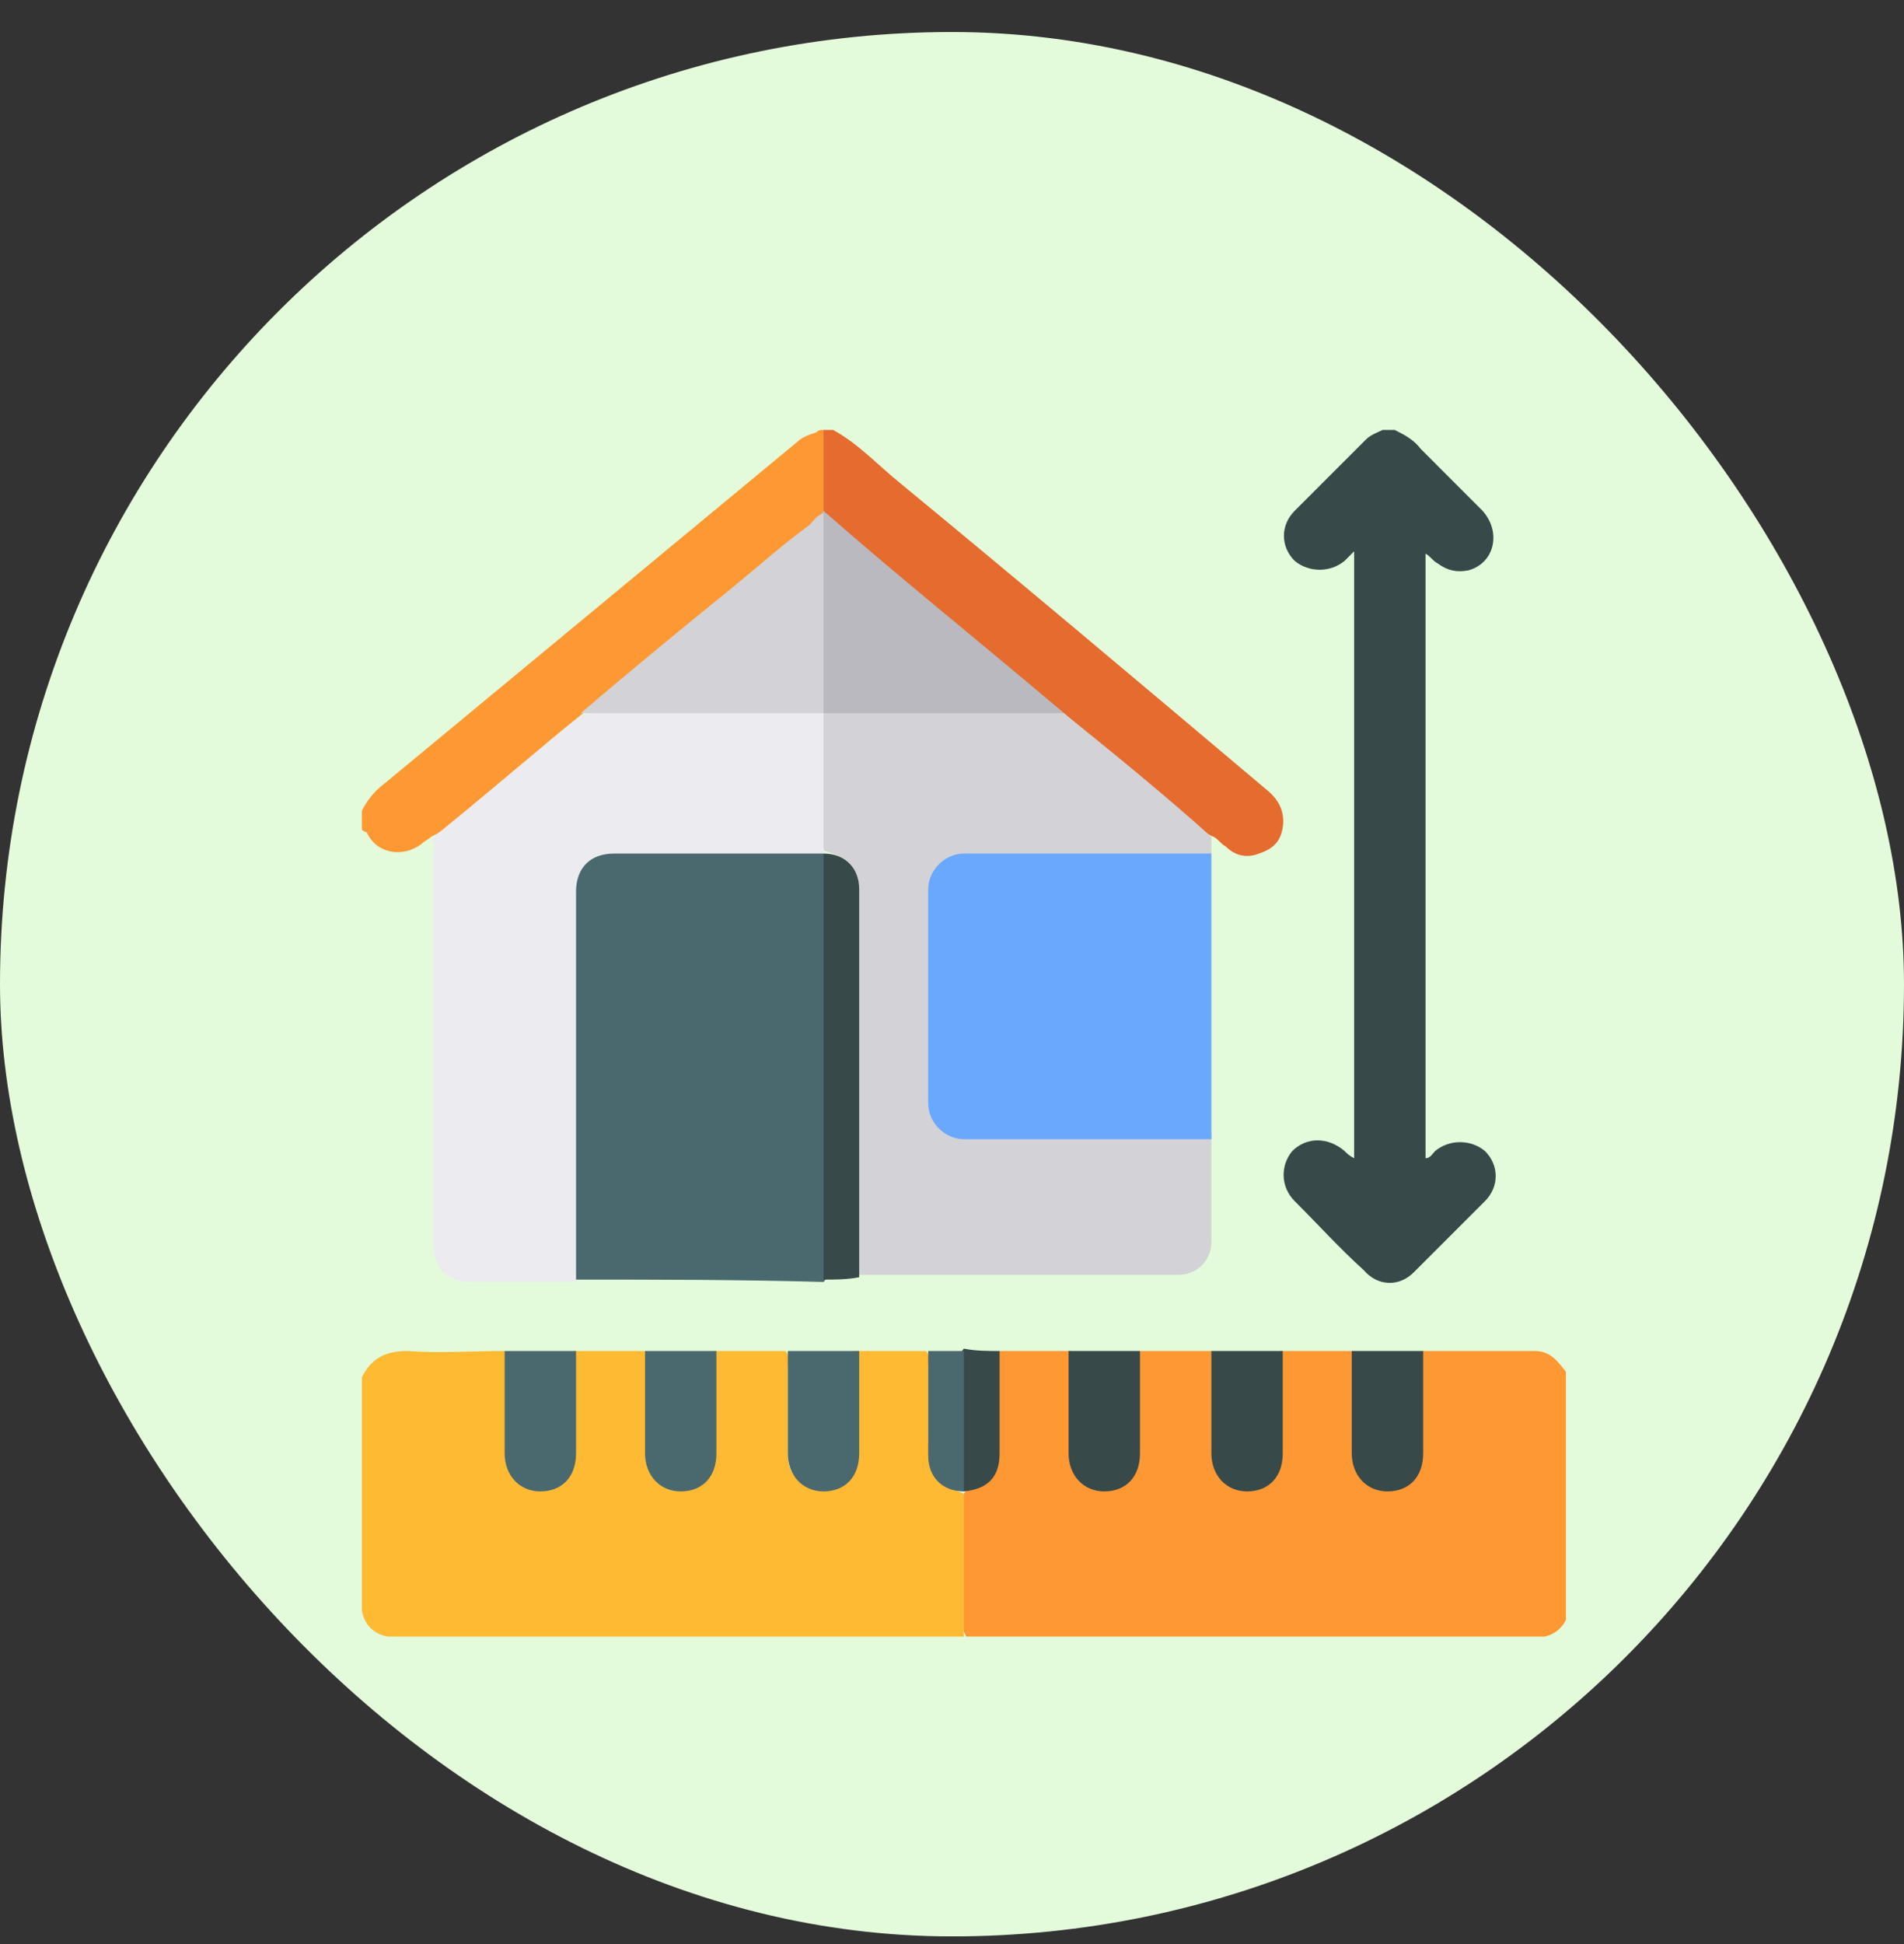 <svg width="48" height="49" viewBox="0 0 48 49" fill="none" xmlns="http://www.w3.org/2000/svg">
<rect x="0" y="0" width="48" height="49" fill="#333333" stroke="none"/>
<rect y="0.807" width="48" height="48" rx="24" fill="#E3FBDA"/>
<g clip-path="url(#clip0_13287_8744)">
<path d="M35.878 34.052C36.837 34.052 37.737 34.052 38.697 34.052C39.117 34.052 39.297 34.352 39.537 34.652C39.537 36.632 39.537 38.671 39.537 40.651C39.477 40.951 39.237 41.191 38.937 41.251C34.078 41.251 29.219 41.251 24.36 41.251C24.3 41.131 24.24 41.011 24.24 40.891C24.24 39.931 24.24 38.911 24.24 37.951C24.24 37.831 24.24 37.771 24.3 37.651C24.36 37.531 24.48 37.531 24.54 37.531C24.96 37.351 25.14 37.111 25.14 36.691C25.14 35.972 25.14 35.252 25.14 34.472C25.14 34.352 25.14 34.172 25.2 34.052C25.8 34.052 26.399 34.052 26.999 34.052C27.119 34.172 27.059 34.352 27.059 34.472C27.059 35.192 27.059 35.912 27.059 36.632C27.059 36.931 27.119 37.171 27.419 37.351C27.659 37.531 27.959 37.531 28.259 37.411C28.559 37.231 28.679 36.992 28.679 36.691C28.679 35.972 28.679 35.252 28.679 34.472C28.679 34.352 28.679 34.172 28.739 34.052C29.339 34.052 29.939 34.052 30.539 34.052C30.659 34.172 30.599 34.352 30.599 34.472C30.599 35.192 30.599 35.912 30.599 36.632C30.599 36.931 30.659 37.171 30.959 37.351C31.199 37.531 31.498 37.531 31.799 37.411C32.098 37.231 32.218 36.992 32.218 36.691C32.218 35.972 32.218 35.252 32.218 34.472C32.218 34.352 32.218 34.172 32.278 34.052C32.878 34.052 33.478 34.052 34.078 34.052C34.198 34.172 34.138 34.352 34.138 34.472C34.138 35.192 34.138 35.912 34.138 36.632C34.138 36.931 34.198 37.171 34.498 37.351C34.738 37.531 35.038 37.531 35.338 37.411C35.638 37.231 35.758 36.992 35.758 36.691C35.758 35.972 35.758 35.252 35.758 34.472C35.818 34.352 35.758 34.172 35.878 34.052Z" fill="#FE9833"/>
<path d="M24.3 37.651C24.3 38.851 24.3 40.051 24.3 41.251C19.441 41.251 14.582 41.251 9.783 41.251C9.423 41.191 9.183 40.951 9.123 40.591C9.123 38.611 9.123 36.691 9.123 34.712C9.363 34.232 9.723 34.052 10.262 34.052C11.102 34.112 11.882 34.052 12.722 34.052C12.842 34.172 12.782 34.352 12.782 34.472C12.782 35.192 12.782 35.912 12.782 36.632C12.782 36.931 12.842 37.171 13.142 37.351C13.382 37.531 13.682 37.531 13.982 37.411C14.282 37.231 14.402 36.992 14.402 36.691C14.402 35.972 14.402 35.252 14.402 34.472C14.402 34.352 14.402 34.172 14.462 34.052C15.062 34.052 15.662 34.052 16.261 34.052C16.381 34.172 16.321 34.352 16.321 34.472C16.321 35.192 16.321 35.912 16.321 36.632C16.321 36.931 16.381 37.171 16.681 37.351C16.921 37.531 17.221 37.531 17.521 37.411C17.821 37.231 17.941 36.992 17.941 36.691C17.941 35.972 17.941 35.252 17.941 34.472C17.941 34.352 17.941 34.172 18.001 34.052C18.601 34.052 19.201 34.052 19.801 34.052C19.921 34.172 19.861 34.352 19.861 34.472C19.861 35.192 19.861 35.912 19.861 36.632C19.861 36.931 19.921 37.171 20.221 37.351C20.461 37.531 20.761 37.531 21.061 37.411C21.36 37.231 21.48 36.992 21.48 36.691C21.48 35.972 21.48 35.252 21.48 34.472C21.48 34.352 21.48 34.172 21.54 34.052C22.14 34.052 22.74 34.052 23.34 34.052C23.46 34.172 23.4 34.292 23.4 34.472C23.4 35.072 23.4 35.732 23.4 36.332C23.46 36.931 23.64 37.411 24.3 37.651C24.3 37.591 24.3 37.591 24.3 37.651Z" fill="#FEBA33"/>
<path d="M35.158 10.836C35.398 10.956 35.638 11.076 35.818 11.316C36.358 11.856 36.837 12.336 37.377 12.876C37.857 13.416 37.677 14.196 37.017 14.376C36.718 14.435 36.478 14.376 36.238 14.196C36.118 14.136 36.058 14.016 35.938 13.956C35.938 19.055 35.938 24.094 35.938 29.193C36.058 29.193 36.118 29.073 36.178 29.013C36.538 28.713 37.078 28.713 37.437 29.013C37.797 29.373 37.797 29.913 37.437 30.273C36.837 30.872 36.238 31.472 35.638 32.072C35.278 32.432 34.738 32.432 34.378 32.012C33.778 31.472 33.238 30.872 32.638 30.273C32.278 29.913 32.278 29.373 32.578 29.013C32.938 28.653 33.478 28.653 33.898 29.013C33.958 29.073 34.018 29.133 34.138 29.193C34.138 24.094 34.138 18.995 34.138 13.896C34.018 14.016 33.958 14.076 33.898 14.136C33.538 14.435 32.998 14.435 32.638 14.136C32.278 13.776 32.278 13.236 32.638 12.876C33.238 12.276 33.838 11.676 34.438 11.076C34.558 10.956 34.738 10.896 34.858 10.836C34.918 10.836 35.038 10.836 35.158 10.836Z" fill="#384949"/>
<path d="M21.001 10.836C21.66 11.196 22.14 11.736 22.74 12.216C25.8 14.736 28.859 17.315 31.919 19.895C32.218 20.134 32.398 20.434 32.339 20.854C32.279 21.214 32.099 21.394 31.739 21.514C31.439 21.634 31.139 21.574 30.899 21.334C30.779 21.274 30.719 21.154 30.599 21.094C30.299 20.974 30.119 20.734 29.879 20.554C28.859 19.715 27.839 18.875 26.82 17.975C24.84 16.355 22.92 14.736 20.941 13.116C20.821 13.056 20.761 12.936 20.701 12.816C20.641 12.276 20.701 11.676 20.701 11.136C20.701 11.016 20.701 10.956 20.761 10.836C20.821 10.836 20.941 10.836 21.001 10.836Z" fill="#E56B2E"/>
<path d="M20.761 10.836C20.761 11.496 20.761 12.216 20.761 12.876C20.761 12.876 20.761 12.876 20.761 12.936C20.461 13.296 20.041 13.596 19.681 13.896C18.061 15.215 16.501 16.535 14.882 17.855C14.822 17.915 14.762 17.915 14.702 17.975C13.502 18.935 12.362 19.954 11.162 20.914C11.102 20.974 10.982 21.034 10.863 21.094C10.803 21.154 10.682 21.214 10.623 21.274C10.143 21.634 9.483 21.514 9.243 20.974C9.183 20.974 9.123 20.914 9.123 20.914C9.123 20.734 9.123 20.614 9.123 20.434C9.243 20.195 9.423 19.954 9.663 19.774C13.142 16.895 16.621 14.016 20.101 11.136C20.221 11.016 20.401 10.956 20.581 10.896C20.641 10.836 20.701 10.836 20.761 10.836Z" fill="#FE9833"/>
<path d="M26.819 17.975C28.079 18.995 29.339 20.014 30.539 21.094C30.539 21.214 30.539 21.394 30.539 21.514C30.419 21.634 30.239 21.574 30.059 21.574C28.259 21.574 26.459 21.574 24.72 21.574C24.6 21.574 24.48 21.574 24.36 21.574C23.88 21.634 23.64 21.934 23.58 22.354C23.58 22.474 23.58 22.534 23.58 22.654C23.58 24.274 23.58 25.833 23.58 27.453C23.58 28.293 23.88 28.533 24.66 28.533C26.459 28.533 28.259 28.533 30.059 28.533C30.239 28.533 30.419 28.473 30.539 28.593C30.539 29.493 30.539 30.392 30.539 31.292C30.539 31.772 30.179 32.132 29.699 32.132C26.999 32.132 24.36 32.132 21.66 32.132C21.54 31.952 21.6 31.772 21.6 31.592C21.6 28.713 21.6 25.773 21.6 22.894C21.6 22.774 21.6 22.714 21.6 22.594C21.6 21.874 21.54 21.694 20.82 21.454C20.761 21.454 20.761 21.394 20.761 21.394C20.701 21.274 20.701 21.154 20.701 21.094C20.701 20.134 20.701 19.235 20.701 18.275C20.701 18.155 20.701 17.975 20.761 17.855C20.881 17.735 21 17.795 21.18 17.795C22.92 17.795 24.66 17.795 26.399 17.795C26.52 17.855 26.64 17.915 26.819 17.975Z" fill="#D2D2D7"/>
<path d="M20.761 17.975C20.761 19.175 20.761 20.314 20.761 21.514C20.641 21.634 20.461 21.634 20.281 21.634C18.781 21.634 17.281 21.634 15.781 21.634C15.662 21.634 15.542 21.634 15.422 21.634C14.942 21.694 14.642 21.994 14.582 22.474C14.582 22.594 14.582 22.714 14.582 22.834C14.582 25.833 14.582 28.773 14.582 31.772C14.582 31.952 14.642 32.132 14.522 32.312C13.622 32.312 12.722 32.312 11.882 32.312C11.282 32.312 10.922 31.952 10.922 31.352C10.922 28.053 10.922 24.814 10.922 21.514C10.922 21.394 10.982 21.274 10.862 21.154C12.122 20.134 13.382 19.055 14.642 18.035C14.822 17.975 15.002 17.915 15.182 17.915C16.921 17.915 18.601 17.915 20.341 17.915C20.461 17.855 20.581 17.855 20.761 17.975Z" fill="#EBEBF0"/>
<path d="M14.522 32.252C14.522 29.193 14.522 26.133 14.522 23.074C14.522 22.894 14.522 22.654 14.522 22.474C14.522 21.874 14.882 21.514 15.482 21.514C17.161 21.514 18.781 21.514 20.461 21.514C20.581 21.514 20.641 21.514 20.761 21.514C20.881 21.634 20.881 21.754 20.881 21.934C20.881 25.233 20.881 28.533 20.881 31.892C20.881 32.012 20.881 32.192 20.761 32.312C18.661 32.252 16.621 32.252 14.522 32.252Z" fill="#4A696F"/>
<path d="M30.539 28.713C28.439 28.713 26.399 28.713 24.3 28.713C23.82 28.713 23.4 28.293 23.4 27.813C23.4 26.013 23.4 24.214 23.4 22.414C23.4 21.934 23.82 21.514 24.3 21.514C26.399 21.514 28.439 21.514 30.539 21.514C30.539 23.914 30.539 26.313 30.539 28.713Z" fill="#6AA8FE"/>
<path d="M20.761 32.252C20.761 28.653 20.761 25.113 20.761 21.514C21.3 21.514 21.66 21.874 21.66 22.414C21.66 24.394 21.66 26.373 21.66 28.353C21.66 29.613 21.66 30.932 21.66 32.192C21.36 32.252 21.06 32.252 20.761 32.252Z" fill="#384949"/>
<path d="M14.522 34.052C14.522 34.892 14.522 35.792 14.522 36.632C14.522 37.231 14.162 37.591 13.622 37.591C13.082 37.591 12.722 37.171 12.722 36.632C12.722 35.792 12.722 34.892 12.722 34.052C13.322 34.052 13.922 34.052 14.522 34.052Z" fill="#4A696F"/>
<path d="M18.061 34.052C18.061 34.892 18.061 35.792 18.061 36.632C18.061 37.231 17.701 37.591 17.161 37.591C16.621 37.591 16.261 37.171 16.261 36.632C16.261 35.792 16.261 34.892 16.261 34.052C16.921 34.052 17.461 34.052 18.061 34.052Z" fill="#4A696F"/>
<path d="M21.66 34.052C21.66 34.892 21.66 35.792 21.66 36.632C21.66 37.231 21.3 37.591 20.761 37.591C20.221 37.591 19.861 37.171 19.861 36.632C19.861 35.792 19.861 34.892 19.861 34.052C20.461 34.052 21.061 34.052 21.66 34.052Z" fill="#4A696F"/>
<path d="M28.739 34.052C28.739 34.892 28.739 35.792 28.739 36.632C28.739 37.231 28.379 37.591 27.839 37.591C27.299 37.591 26.939 37.171 26.939 36.632C26.939 35.792 26.939 34.892 26.939 34.052C27.599 34.052 28.199 34.052 28.739 34.052Z" fill="#384949"/>
<path d="M32.338 34.052C32.338 34.892 32.338 35.792 32.338 36.632C32.338 37.231 31.978 37.591 31.439 37.591C30.899 37.591 30.539 37.171 30.539 36.632C30.539 35.792 30.539 34.892 30.539 34.052C31.139 34.052 31.738 34.052 32.338 34.052Z" fill="#384949"/>
<path d="M35.878 34.052C35.878 34.892 35.878 35.792 35.878 36.632C35.878 37.231 35.518 37.591 34.978 37.591C34.438 37.591 34.078 37.171 34.078 36.632C34.078 35.792 34.078 34.892 34.078 34.052C34.678 34.052 35.278 34.052 35.878 34.052Z" fill="#384949"/>
<path d="M25.2 34.052C25.2 34.892 25.2 35.792 25.2 36.632C25.2 37.231 24.9 37.531 24.3 37.591C24.18 37.471 24.18 37.351 24.18 37.171C24.18 36.272 24.18 35.312 24.18 34.412C24.18 34.292 24.18 34.112 24.3 33.992C24.6 34.052 24.9 34.052 25.2 34.052Z" fill="#384949"/>
<path d="M24.3 34.052C24.3 35.252 24.3 36.392 24.3 37.591C23.76 37.591 23.4 37.231 23.4 36.691C23.4 35.792 23.4 34.952 23.4 34.052C23.7 34.052 24 34.052 24.3 34.052Z" fill="#4A696F"/>
<path d="M26.82 17.975C24.78 17.975 22.8 17.975 20.761 17.975C20.641 17.855 20.641 17.735 20.641 17.555C20.641 16.115 20.641 14.735 20.641 13.296C20.641 13.176 20.641 12.996 20.761 12.876C22.74 14.615 24.78 16.235 26.82 17.975Z" fill="#B9B9BF"/>
<path d="M20.761 12.936C20.761 14.616 20.761 16.295 20.761 17.975C18.721 17.975 16.681 17.975 14.642 17.975C15.902 16.895 17.221 15.815 18.481 14.795C19.141 14.255 19.741 13.716 20.401 13.236C20.521 13.116 20.581 12.996 20.761 12.936Z" fill="#D2D2D7"/>
</g>
<defs>
<clipPath id="clip0_13287_8744">
<rect width="30.954" height="30.534" fill="white" transform="translate(8.523 10.716)"/>
</clipPath>
</defs>
</svg>
